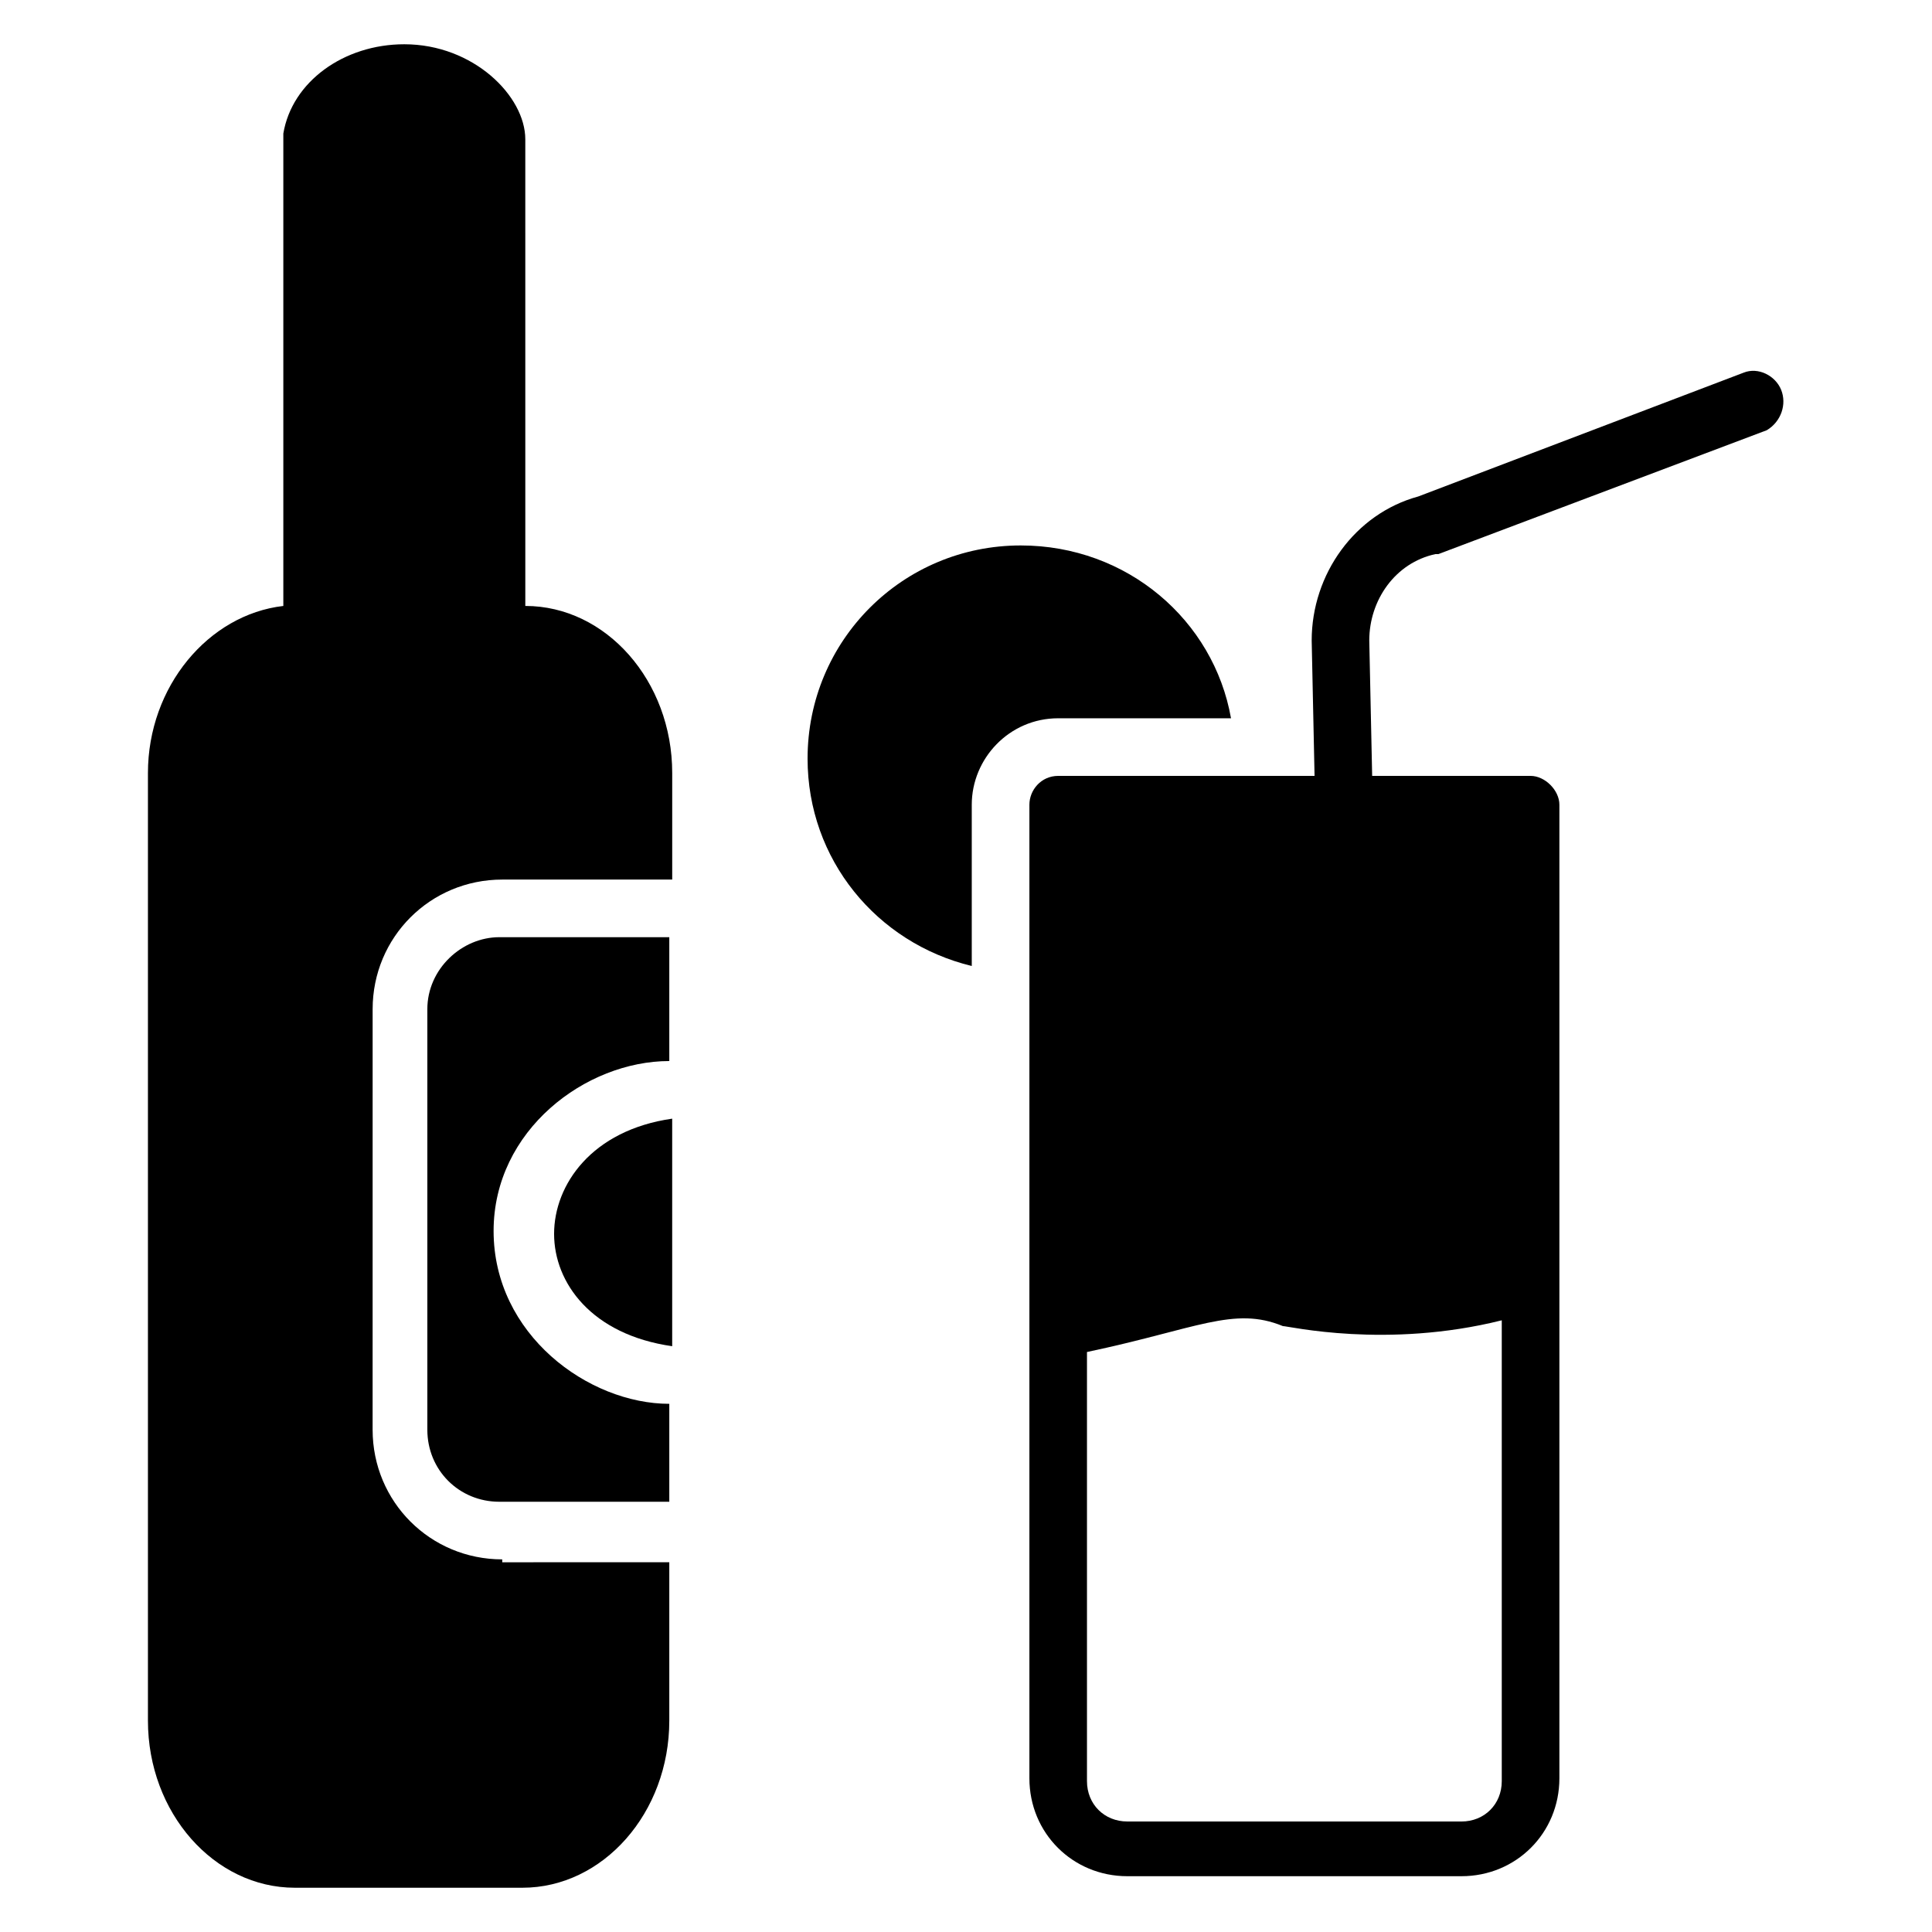 <?xml version="1.0" encoding="UTF-8"?>
<!-- Uploaded to: ICON Repo, www.iconrepo.com, Generator: ICON Repo Mixer Tools -->
<svg fill="#000000" width="800px" height="800px" version="1.1" viewBox="144 144 512 512" xmlns="http://www.w3.org/2000/svg">
 <g>
  <path d="m290.84 470.99c0 12.977 9.922 26.719 31.297 29.77v-60.305c-21.375 3.055-31.297 17.559-31.297 30.535z"/>
  <path d="m257.25 411.45v111.45c0 10.688 8.398 19.082 19.082 19.082h45.039v-25.953c-21.375 0-46.562-18.32-46.562-45.801 0-26.719 24.426-45.039 46.562-45.039v-32.824h-45.039c-9.922 0-19.082 8.398-19.082 19.086z"/>
  <path d="m277.1 557.25c-19.082 0-34.352-15.266-34.352-34.352l0.004-111.45c0-19.082 15.266-34.352 34.352-34.352h45.039v-28.242c0-24.426-17.559-44.273-38.93-44.273l-0.004-123.66c0-11.449-13.742-25.191-32.062-25.191-16.031 0-29.77 9.922-32.062 23.664v125.19c-19.848 2.289-35.879 21.375-35.879 44.273v251.14c0 24.426 17.559 44.273 38.93 44.273h60.305c21.375 0 38.93-19.848 38.93-44.273v-41.984l-44.27 0.004z"/>
  <path d="m616.03 247.33c-1.527-3.816-6.106-6.106-9.922-4.582l-86.258 32.824c-16.793 4.582-28.242 20.609-28.242 38.168l0.762 35.879h-67.938c-4.582 0-7.633 3.816-7.633 7.633v258.01c0 14.504 11.449 25.953 25.953 25.953h88.547c14.504 0 25.953-11.449 25.953-25.953v-258.01c0-3.816-3.816-7.633-7.633-7.633h-41.984l-0.766-35.879c0-10.688 6.871-20.609 17.559-22.902h0.762l87.023-32.824c3.816-2.285 5.34-6.867 3.816-10.684zm-74.047 246.56v122.14c0 6.106-4.582 10.688-10.688 10.688l-88.547-0.004c-6.106 0-10.688-4.582-10.688-10.688v-113.73c29.008-6.106 38.93-12.215 51.906-6.871 1.527 0 27.484 6.106 58.016-1.527z"/>
  <path d="m470.23 334.35h-45.801c-12.977 0-22.902 10.688-22.902 22.902v42.746c-25.191-6.106-43.512-28.242-43.512-54.961 0-31.297 25.191-56.488 56.488-56.488 28.246 0 51.145 19.848 55.727 45.801z"/>
 </g>
</svg>